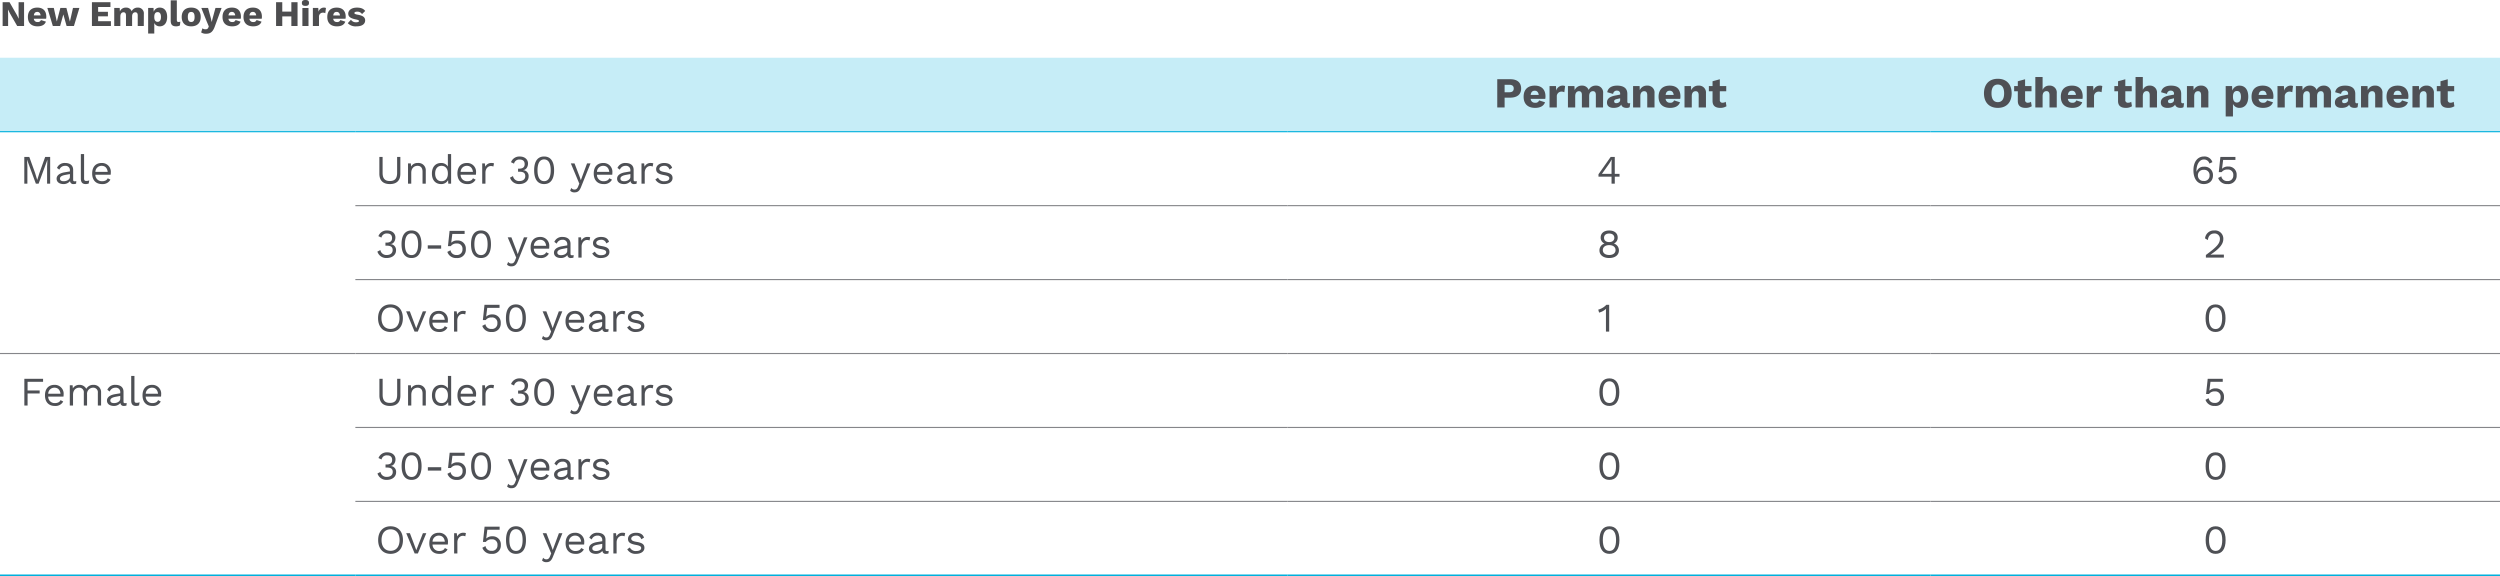 <svg xmlns="http://www.w3.org/2000/svg" width="1110" height="255.828" viewBox="0 0 1110 255.828">
  <g id="Group_11027" data-name="Group 11027" transform="translate(-2610 -17855.465)">
    <path id="Path_11570" data-name="Path 11570" d="M10.688-10.56H8.256v5.328L8.32-3.248H8.3l-.8-1.6L4.224-10.56H1.168V0H3.6V-5.328L3.536-7.312h.016l.8,1.6L7.632,0h3.056ZM20.56-4.112c0-2.528-1.392-4.048-4-4.048-2.672,0-4.176,1.52-4.176,4.16S13.9.16,16.7.16c1.856,0,3.216-.7,3.68-2.1l-2.208-.7a1.363,1.363,0,0,1-1.472.88,1.535,1.535,0,0,1-1.68-1.456H20.48A5.04,5.04,0,0,0,20.56-4.112ZM16.544-6.256c.848,0,1.344.544,1.488,1.568H15.024C15.168-5.776,15.68-6.256,16.544-6.256ZM32.4-8,31.04-1.952,29.488-8H26.8L25.232-1.984,23.888-8H21.024l2.432,8H26.7l1.424-5.136L29.568,0h3.264l2.416-8ZM43.568-2.128v-2.16H47.92v-2H43.568V-8.432H49.04V-10.56H40.816V0h8.432V-2.128ZM61.136-8.16a2.848,2.848,0,0,0-2.672,1.616A2.532,2.532,0,0,0,55.92-8.16a2.793,2.793,0,0,0-2.688,1.7L53.152-8H50.72V0h2.72V-4.224c0-1.312.656-1.856,1.408-1.856.64,0,1.088.368,1.088,1.376V0h2.72V-4.272c0-1.2.592-1.808,1.408-1.808.656,0,1.088.368,1.088,1.376V0H63.84l.032-5.328A2.573,2.573,0,0,0,61.136-8.16Zm9.776,0A2.768,2.768,0,0,0,68.24-6.3L68.16-8H65.776V3.36H68.5V-1.328A2.581,2.581,0,0,0,70.912.16c2.048,0,3.3-1.536,3.3-4.192C74.208-6.64,72.992-8.16,70.912-8.16Zm-.944,6.32c-.944,0-1.472-.752-1.472-2.08v-.16c0-1.376.56-2.08,1.472-2.08.928,0,1.5.656,1.5,2.16S70.9-1.84,69.968-1.84Zm8.544-9.552h-2.72v9.024c0,1.776.72,2.528,2.432,2.528a3.5,3.5,0,0,0,1.664-.4l.176-1.68a2.3,2.3,0,0,1-.816.144c-.56,0-.736-.288-.736-.992ZM84.9-8.16c-2.672,0-4.224,1.536-4.224,4.16S82.224.16,84.9.16,89.12-1.376,89.12-4,87.568-8.16,84.9-8.16Zm0,1.936c1.008,0,1.5.656,1.5,2.224s-.5,2.224-1.5,2.224-1.5-.656-1.5-2.224S83.888-6.224,84.9-6.224ZM98.384-8h-2.72L94.432-3.5,94-1.744l-.384-1.7L92.384-8H89.392l2.384,6L92.7.176l-.192.5a1.12,1.12,0,0,1-1.248.768,1.826,1.826,0,0,1-1.376-.416l-.576,1.824a3.623,3.623,0,0,0,2.176.592c2.032,0,3.088-.9,3.968-3.44Zm8.592,3.888c0-2.528-1.392-4.048-4-4.048C100.3-8.16,98.8-6.64,98.8-4S100.32.16,103.12.16c1.856,0,3.216-.7,3.68-2.1l-2.208-.7a1.363,1.363,0,0,1-1.472.88,1.535,1.535,0,0,1-1.68-1.456H106.9A5.04,5.04,0,0,0,106.976-4.112ZM102.96-6.256c.848,0,1.344.544,1.488,1.568H101.44C101.584-5.776,102.1-6.256,102.96-6.256Zm13.328,2.144c0-2.528-1.392-4.048-4-4.048-2.672,0-4.176,1.52-4.176,4.16s1.52,4.16,4.32,4.16c1.856,0,3.216-.7,3.68-2.1l-2.208-.7a1.363,1.363,0,0,1-1.472.88,1.535,1.535,0,0,1-1.68-1.456h5.456A5.04,5.04,0,0,0,116.288-4.112Zm-4.016-2.144c.848,0,1.344.544,1.488,1.568h-3.008C110.9-5.776,111.408-6.256,112.272-6.256Zm17.088-4.3v4.176h-4.032V-10.56h-2.752V0h2.752V-4.256h4.032V0h2.752V-10.56Zm6.256,1.632c1.1,0,1.584-.4,1.584-1.3,0-.912-.48-1.312-1.584-1.312s-1.584.4-1.584,1.312C134.032-9.328,134.512-8.928,135.616-8.928Zm1.36.928h-2.72V0h2.72Zm6.88-.16a2.43,2.43,0,0,0-2.432,1.872L141.312-8h-2.4V0h2.72V-4.032a1.73,1.73,0,0,1,1.792-1.888,2.073,2.073,0,0,1,1.008.24l.288-2.3A1.841,1.841,0,0,0,143.856-8.16Zm9.632,4.048c0-2.528-1.392-4.048-4-4.048-2.672,0-4.176,1.52-4.176,4.16s1.52,4.16,4.32,4.16c1.856,0,3.216-.7,3.68-2.1l-2.208-.7a1.363,1.363,0,0,1-1.472.88,1.535,1.535,0,0,1-1.68-1.456h5.456A5.04,5.04,0,0,0,153.488-4.112Zm-4.016-2.144c.848,0,1.344.544,1.488,1.568h-3.008C148.1-5.776,148.608-6.256,149.472-6.256ZM158.32.16c2.576,0,3.808-1.152,3.808-2.624,0-1.376-.944-2.128-3.312-2.544-1.12-.208-1.472-.416-1.472-.736s.416-.608,1.216-.608a2.411,2.411,0,0,1,2.176,1.072l1.408-1.376c-.688-.944-1.744-1.5-3.664-1.5-2.608,0-3.856,1.344-3.856,2.656s.88,2.1,3.312,2.576c1.072.224,1.456.416,1.456.72,0,.336-.448.56-1.2.56a2.579,2.579,0,0,1-2.368-1.136l-1.408,1.536A4.774,4.774,0,0,0,158.32.16Z" transform="translate(2610 17867)" fill="#4d4d4f"/>
    <path id="Path_11473" data-name="Path 11473" d="M9-316.9H166.781v32.83H9Zm157.781,0H580.726v32.83H166.781Zm413.945,0H866.1v32.83H580.726Zm285.37,0H1119v32.83H866.1Z" transform="translate(2601 18198.004)" fill="#c6edf7"/>
    <g id="Group_10851" data-name="Group 10851" transform="translate(2767.781 18110.918)">
      <path id="Path_10275" data-name="Path 10275" d="M0,0H413.945" fill="none" stroke="#00b0dc" stroke-width="0.75"/>
    </g>
    <g id="Group_10852" data-name="Group 10852" transform="translate(3181.725 18110.918)">
      <path id="Path_10276" data-name="Path 10276" d="M0,0H285.37" fill="none" stroke="#00b0dc" stroke-width="0.75"/>
    </g>
    <g id="Group_10853" data-name="Group 10853" transform="translate(3467.096 18110.918)">
      <path id="Path_10277" data-name="Path 10277" d="M0,0H252.9" fill="none" stroke="#00b0dc" stroke-width="0.75"/>
    </g>
    <g id="Group_10828" data-name="Group 10828" transform="translate(2767.781 17946.768)">
      <path id="Path_10278" data-name="Path 10278" d="M0,0H413.945" fill="none" stroke="#85868a" stroke-width="0.5"/>
    </g>
    <g id="Group_10829" data-name="Group 10829" transform="translate(3181.725 17946.768)">
      <path id="Path_10279" data-name="Path 10279" d="M0,0H285.37" fill="none" stroke="#85868a" stroke-width="0.5"/>
    </g>
    <g id="Group_10854" data-name="Group 10854" transform="translate(3467.096 17946.768)">
      <path id="Path_10280" data-name="Path 10280" d="M0,0H252.9" fill="none" stroke="#85868a" stroke-width="0.5"/>
    </g>
    <g id="Group_10830" data-name="Group 10830" transform="translate(2767.781 17979.598)">
      <path id="Path_10281" data-name="Path 10281" d="M0,0H413.945" fill="none" stroke="#85868a" stroke-width="0.5"/>
    </g>
    <g id="Group_10831" data-name="Group 10831" transform="translate(3181.725 17979.598)">
      <path id="Path_10282" data-name="Path 10282" d="M0,0H285.37" fill="none" stroke="#85868a" stroke-width="0.5"/>
    </g>
    <g id="Group_10855" data-name="Group 10855" transform="translate(3467.096 17979.598)">
      <path id="Path_10283" data-name="Path 10283" d="M0,0H252.9" fill="none" stroke="#85868a" stroke-width="0.5"/>
    </g>
    <g id="Group_10856" data-name="Group 10856" transform="translate(2610 18012.428)">
      <path id="Path_10284" data-name="Path 10284" d="M0,0H157.781" fill="none" stroke="#85868a" stroke-width="0.5"/>
    </g>
    <g id="Group_10857" data-name="Group 10857" transform="translate(2767.781 18012.428)">
      <path id="Path_10285" data-name="Path 10285" d="M0,0H413.945" fill="none" stroke="#85868a" stroke-width="0.5"/>
    </g>
    <g id="Group_10858" data-name="Group 10858" transform="translate(3181.725 18012.428)">
      <path id="Path_10286" data-name="Path 10286" d="M0,0H285.37" fill="none" stroke="#85868a" stroke-width="0.5"/>
    </g>
    <g id="Group_10859" data-name="Group 10859" transform="translate(3467.096 18012.428)">
      <path id="Path_10287" data-name="Path 10287" d="M0,0H252.9" fill="none" stroke="#85868a" stroke-width="0.5"/>
    </g>
    <g id="Group_10832" data-name="Group 10832" transform="translate(2610 17913.938)">
      <path id="Path_10288" data-name="Path 10288" d="M0,0H157.781" fill="none" stroke="#00b0dc" stroke-width="0.5"/>
    </g>
    <g id="Group_10833" data-name="Group 10833" transform="translate(2767.781 17913.938)">
      <path id="Path_10289" data-name="Path 10289" d="M0,0H413.945" fill="none" stroke="#00b0dc" stroke-width="0.5"/>
    </g>
    <g id="Group_10834" data-name="Group 10834" transform="translate(3181.725 17913.938)">
      <path id="Path_10290" data-name="Path 10290" d="M0,0H285.37" fill="none" stroke="#00b0dc" stroke-width="0.5"/>
    </g>
    <g id="Group_10860" data-name="Group 10860" transform="translate(3467.096 17913.938)">
      <path id="Path_10291" data-name="Path 10291" d="M0,0H252.9" fill="none" stroke="#00b0dc" stroke-width="0.5"/>
    </g>
    <g id="Group_10861" data-name="Group 10861" transform="translate(2767.781 18045.258)">
      <path id="Path_10292" data-name="Path 10292" d="M0,0H413.945" fill="none" stroke="#85868a" stroke-width="0.5"/>
    </g>
    <g id="Group_10862" data-name="Group 10862" transform="translate(3181.725 18045.258)">
      <path id="Path_10293" data-name="Path 10293" d="M0,0H285.37" fill="none" stroke="#85868a" stroke-width="0.5"/>
    </g>
    <g id="Group_10863" data-name="Group 10863" transform="translate(3467.096 18045.258)">
      <path id="Path_10294" data-name="Path 10294" d="M0,0H252.9" fill="none" stroke="#85868a" stroke-width="0.5"/>
    </g>
    <g id="Group_10864" data-name="Group 10864" transform="translate(2767.781 18078.088)">
      <path id="Path_10295" data-name="Path 10295" d="M0,0H413.945" fill="none" stroke="#85868a" stroke-width="0.5"/>
    </g>
    <g id="Group_10865" data-name="Group 10865" transform="translate(3181.725 18078.088)">
      <path id="Path_10296" data-name="Path 10296" d="M0,0H285.37" fill="none" stroke="#85868a" stroke-width="0.5"/>
    </g>
    <g id="Group_10866" data-name="Group 10866" transform="translate(3467.096 18078.088)">
      <path id="Path_10297" data-name="Path 10297" d="M0,0H252.9" fill="none" stroke="#85868a" stroke-width="0.5"/>
    </g>
    <g id="Group_10867" data-name="Group 10867" transform="translate(2610 18110.918)">
      <path id="Path_10298" data-name="Path 10298" d="M0,0H157.781" fill="none" stroke="#00b0dc" stroke-width="0.75"/>
    </g>
    <path id="Path_11571" data-name="Path 11571" d="M7.144-12.54H1.387V0H4.655V-4.351H7.144c3.116,0,4.845-1.463,4.845-4.028C11.989-11.077,10.26-12.54,7.144-12.54Zm-.513,5.8H4.655V-10.07H6.631c1.444,0,2.071.551,2.071,1.653C8.7-7.3,8.075-6.745,6.631-6.745ZM22.8-4.883c0-3-1.653-4.807-4.75-4.807-3.173,0-4.959,1.805-4.959,4.94S14.9.19,18.221.19c2.2,0,3.819-.836,4.37-2.489l-2.622-.836A1.619,1.619,0,0,1,18.221-2.09a1.823,1.823,0,0,1-2-1.729H22.7A5.984,5.984,0,0,0,22.8-4.883ZM18.031-7.429c1.007,0,1.6.646,1.767,1.862H16.226C16.4-6.859,17-7.429,18.031-7.429ZM30.476-9.69a2.885,2.885,0,0,0-2.888,2.223L27.455-9.5H24.6V0h3.23V-4.788A2.055,2.055,0,0,1,29.963-7.03a2.462,2.462,0,0,1,1.2.285L31.5-9.481A2.186,2.186,0,0,0,30.476-9.69Zm14.668,0a3.382,3.382,0,0,0-3.173,1.919A3.007,3.007,0,0,0,38.95-9.69a3.317,3.317,0,0,0-3.192,2.014l-.1-1.824H32.775V0H36V-5.016c0-1.558.779-2.2,1.672-2.2.76,0,1.292.437,1.292,1.634V0H42.2V-5.073c0-1.425.7-2.147,1.672-2.147.779,0,1.292.437,1.292,1.634V0h3.192l.038-6.327A3.055,3.055,0,0,0,45.144-9.69ZM59.831-1.843q-.684,0-.684-.741V-6.042c0-2.451-1.615-3.648-4.541-3.648-2.584,0-4.066,1.121-4.389,2.926L52.839-6a1.583,1.583,0,0,1,1.767-1.463,1.273,1.273,0,0,1,1.349,1.406v.342L53.808-5.3c-2.7.532-3.7,1.539-3.7,3.116C50.1-.646,51.167.19,53.048.19,54.8.19,55.9-.361,56.43-1.273,56.715-.247,57.608.19,58.881.19a2.648,2.648,0,0,0,1.292-.3l.247-1.805A1.847,1.847,0,0,1,59.831-1.843ZM54.226-1.9c-.589,0-.931-.285-.931-.817s.323-.8,1.121-.988l1.539-.361v.817C55.955-2.375,55.024-1.9,54.226-1.9Zm13.7-7.79a3.314,3.314,0,0,0-3.249,2.033l-.1-1.843H61.693V0h3.23V-5.016c0-1.577.779-2.2,1.71-2.2.8,0,1.349.437,1.349,1.786V0h3.23V-6.327A3.057,3.057,0,0,0,67.925-9.69Zm14.8,4.807c0-3-1.653-4.807-4.75-4.807-3.173,0-4.959,1.805-4.959,4.94S74.822.19,78.147.19c2.2,0,3.819-.836,4.37-2.489l-2.622-.836A1.619,1.619,0,0,1,78.147-2.09a1.823,1.823,0,0,1-2-1.729h6.479A5.984,5.984,0,0,0,82.726-4.883ZM77.957-7.429c1.007,0,1.6.646,1.767,1.862H76.152C76.323-6.859,76.931-7.429,77.957-7.429ZM90.763-9.69a3.314,3.314,0,0,0-3.249,2.033l-.1-1.843H84.531V0h3.23V-5.016c0-1.577.779-2.2,1.71-2.2.8,0,1.349.437,1.349,1.786V0h3.23V-6.327A3.057,3.057,0,0,0,90.763-9.69Zm12.065,7.163a2.213,2.213,0,0,1-1.368.418,1.107,1.107,0,0,1-1.254-1.273V-7.2h2.85V-9.5h-2.85v-3.021l-3.23.893V-9.5H95.342v2.3h1.634V-2.85c.019,2.2,1.349,3.04,3.5,3.04a5.052,5.052,0,0,0,2.679-.722Z" transform="translate(3273.393 17903.174)" fill="#4e5055"/>
    <path id="Path_11572" data-name="Path 11572" d="M7.011-12.73C3.192-12.73.855-10.317.855-6.27S3.192.19,7.011.19s6.137-2.413,6.137-6.46S10.83-12.73,7.011-12.73Zm0,2.565c1.8,0,2.793,1.33,2.793,3.9s-.988,3.9-2.793,3.9c-1.824,0-2.812-1.33-2.812-3.9S5.187-10.165,7.011-10.165ZM21.736-2.527a2.213,2.213,0,0,1-1.368.418,1.107,1.107,0,0,1-1.254-1.273V-7.2h2.85V-9.5h-2.85v-3.021l-3.23.893V-9.5H14.25v2.3h1.634V-2.85C15.9-.646,17.233.19,19.38.19a5.052,5.052,0,0,0,2.679-.722ZM29.887-9.69a3.092,3.092,0,0,0-3,1.9v-5.738h-3.23V0h3.23V-5c0-1.6.779-2.242,1.71-2.242.8,0,1.349.456,1.349,1.805V0h3.23V-6.327A3.057,3.057,0,0,0,29.887-9.69Zm14.8,4.807c0-3-1.653-4.807-4.75-4.807-3.173,0-4.959,1.805-4.959,4.94S36.784.19,40.109.19c2.2,0,3.819-.836,4.37-2.489l-2.622-.836A1.619,1.619,0,0,1,40.109-2.09a1.823,1.823,0,0,1-1.995-1.729h6.479A5.984,5.984,0,0,0,44.688-4.883ZM39.919-7.429c1.007,0,1.6.646,1.767,1.862H38.114C38.285-6.859,38.893-7.429,39.919-7.429ZM52.364-9.69a2.885,2.885,0,0,0-2.888,2.223L49.343-9.5h-2.85V0h3.23V-4.788A2.055,2.055,0,0,1,51.851-7.03a2.462,2.462,0,0,1,1.2.285l.342-2.736A2.186,2.186,0,0,0,52.364-9.69Zm13.87,7.163a2.213,2.213,0,0,1-1.368.418,1.107,1.107,0,0,1-1.254-1.273V-7.2h2.85V-9.5h-2.85v-3.021l-3.23.893V-9.5H58.748v2.3h1.634V-2.85c.019,2.2,1.349,3.04,3.5,3.04a5.052,5.052,0,0,0,2.679-.722ZM74.385-9.69a3.092,3.092,0,0,0-3,1.9v-5.738h-3.23V0h3.23V-5c0-1.6.779-2.242,1.71-2.242.8,0,1.349.456,1.349,1.805V0h3.23V-6.327A3.057,3.057,0,0,0,74.385-9.69ZM89.11-1.843q-.684,0-.684-.741V-6.042c0-2.451-1.615-3.648-4.541-3.648-2.584,0-4.066,1.121-4.389,2.926L82.118-6a1.583,1.583,0,0,1,1.767-1.463,1.273,1.273,0,0,1,1.349,1.406v.342L83.087-5.3c-2.7.532-3.705,1.539-3.705,3.116C79.382-.646,80.446.19,82.327.19c1.748,0,2.85-.551,3.382-1.463C85.994-.247,86.887.19,88.16.19a2.648,2.648,0,0,0,1.292-.3L89.7-1.919A1.847,1.847,0,0,1,89.11-1.843ZM83.5-1.9c-.589,0-.931-.285-.931-.817s.323-.8,1.121-.988l1.539-.361v.817C85.234-2.375,84.3-1.9,83.5-1.9ZM97.2-9.69a3.314,3.314,0,0,0-3.249,2.033L93.86-9.5H90.972V0H94.2V-5.016c0-1.577.779-2.2,1.71-2.2.8,0,1.349.437,1.349,1.786V0h3.23V-6.327A3.057,3.057,0,0,0,97.2-9.69Zm17.081,0a3.287,3.287,0,0,0-3.173,2.2l-.1-2.014h-2.831V3.99h3.23V-1.577A3.064,3.064,0,0,0,114.285.19c2.432,0,3.914-1.824,3.914-4.978C118.2-7.885,116.755-9.69,114.285-9.69Zm-1.121,7.505c-1.121,0-1.748-.893-1.748-2.47v-.19c0-1.634.665-2.47,1.748-2.47,1.1,0,1.786.779,1.786,2.565S114.266-2.185,113.164-2.185Zm16.207-2.7c0-3-1.653-4.807-4.75-4.807-3.173,0-4.959,1.805-4.959,4.94s1.805,4.94,5.13,4.94c2.2,0,3.819-.836,4.37-2.489l-2.622-.836a1.619,1.619,0,0,1-1.748,1.045,1.823,1.823,0,0,1-2-1.729h6.479A5.984,5.984,0,0,0,129.371-4.883ZM124.6-7.429c1.007,0,1.6.646,1.767,1.862H122.8C122.968-6.859,123.576-7.429,124.6-7.429ZM137.047-9.69a2.885,2.885,0,0,0-2.888,2.223L134.026-9.5h-2.85V0h3.23V-4.788a2.055,2.055,0,0,1,2.128-2.242,2.462,2.462,0,0,1,1.2.285l.342-2.736A2.186,2.186,0,0,0,137.047-9.69Zm14.668,0a3.382,3.382,0,0,0-3.173,1.919,3.007,3.007,0,0,0-3.021-1.919,3.317,3.317,0,0,0-3.192,2.014l-.1-1.824h-2.888V0h3.23V-5.016c0-1.558.779-2.2,1.672-2.2.76,0,1.292.437,1.292,1.634V0h3.23V-5.073c0-1.425.7-2.147,1.672-2.147.779,0,1.292.437,1.292,1.634V0h3.192l.038-6.327A3.055,3.055,0,0,0,151.715-9.69ZM166.4-1.843q-.684,0-.684-.741V-6.042c0-2.451-1.615-3.648-4.541-3.648-2.584,0-4.066,1.121-4.389,2.926L159.41-6a1.583,1.583,0,0,1,1.767-1.463,1.273,1.273,0,0,1,1.349,1.406v.342l-2.147.418c-2.7.532-3.705,1.539-3.705,3.116,0,1.539,1.064,2.375,2.945,2.375,1.748,0,2.85-.551,3.382-1.463C163.286-.247,164.179.19,165.452.19a2.648,2.648,0,0,0,1.292-.3l.247-1.805A1.847,1.847,0,0,1,166.4-1.843ZM160.8-1.9c-.589,0-.931-.285-.931-.817s.323-.8,1.121-.988l1.539-.361v.817C162.526-2.375,161.6-1.9,160.8-1.9Zm13.7-7.79a3.314,3.314,0,0,0-3.249,2.033l-.1-1.843h-2.888V0h3.23V-5.016c0-1.577.779-2.2,1.71-2.2.8,0,1.349.437,1.349,1.786V0h3.23V-6.327A3.057,3.057,0,0,0,174.5-9.69Zm14.8,4.807c0-3-1.653-4.807-4.75-4.807-3.173,0-4.959,1.805-4.959,4.94s1.8,4.94,5.13,4.94c2.2,0,3.819-.836,4.37-2.489l-2.622-.836a1.619,1.619,0,0,1-1.748,1.045,1.823,1.823,0,0,1-1.995-1.729H189.2A5.984,5.984,0,0,0,189.3-4.883Zm-4.769-2.546c1.007,0,1.6.646,1.767,1.862h-3.572C182.894-6.859,183.5-7.429,184.528-7.429ZM197.334-9.69a3.314,3.314,0,0,0-3.249,2.033l-.1-1.843H191.1V0h3.23V-5.016c0-1.577.779-2.2,1.71-2.2.8,0,1.349.437,1.349,1.786V0h3.23V-6.327A3.057,3.057,0,0,0,197.334-9.69ZM209.4-2.527a2.213,2.213,0,0,1-1.368.418,1.107,1.107,0,0,1-1.254-1.273V-7.2h2.85V-9.5h-2.85v-3.021l-3.23.893V-9.5h-1.634v2.3h1.634V-2.85c.019,2.2,1.349,3.04,3.5,3.04a5.052,5.052,0,0,0,2.679-.722Z" transform="translate(3490.028 17903.174)" fill="#4e5055"/>
    <path id="Path_11573" data-name="Path 11573" d="M13.428-11.88H11.214L8.622-4.644,7.7-1.692H7.668l-.9-2.97L4.158-11.88H1.944V0H3.312V-7.47L3.15-10.6h.018L7.074,0H8.3L12.2-10.6h.018L12.06-7.47V0h1.368ZM24.318-1.044c-.5,0-.684-.216-.684-.648V-6.12c0-2.088-1.494-3.06-3.546-3.06a3.663,3.663,0,0,0-3.636,2.2l1.062.774a2.638,2.638,0,0,1,2.574-1.71,1.889,1.889,0,0,1,2.106,1.98v.5l-2.394.4c-2.322.4-3.51,1.458-3.51,2.808C16.29-.612,17.658.18,19.35.18a3.544,3.544,0,0,0,2.9-1.332A1.417,1.417,0,0,0,23.868.18,3.267,3.267,0,0,0,24.948,0l.09-1.134A3.154,3.154,0,0,1,24.318-1.044Zm-4.9-.036c-1.026,0-1.638-.4-1.638-1.152,0-.846.81-1.368,2.394-1.656l2.016-.378v1.242C22.194-1.836,20.862-1.08,19.422-1.08Zm9.072-12.06h-1.44V-2.232c0,1.638.7,2.412,2.16,2.412a3.512,3.512,0,0,0,1.332-.252l.234-1.386a3.209,3.209,0,0,1-1.314.252c-.738,0-.972-.288-.972-1.206ZM40.356-4.968A3.9,3.9,0,0,0,36.324-9.18c-2.718,0-4.248,1.764-4.248,4.68S33.714.18,36.432.18a3.853,3.853,0,0,0,3.744-1.962l-1.206-.63c-.324.864-1.224,1.332-2.538,1.332A2.851,2.851,0,0,1,33.5-3.96h6.786A7.083,7.083,0,0,0,40.356-4.968ZM36.324-7.92c1.53,0,2.448,1.026,2.646,2.682H33.516A2.712,2.712,0,0,1,36.324-7.92Z" transform="translate(2618.845 17937.012)" fill="#4e5055"/>
    <path id="Path_11575" data-name="Path 11575" d="M11.142-11.88H9.7v7.092C9.7-2.3,8.694-1.17,6.48-1.17S3.258-2.3,3.258-4.788V-11.88H1.818v7.452C1.818-1.368,3.492.18,6.48.18c3.006,0,4.662-1.548,4.662-4.608Zm7.776,2.7A3.256,3.256,0,0,0,15.894-7.6L15.8-9h-1.26V0h1.44V-4.788c0-2.3,1.476-3.132,2.79-3.132,1.242,0,2.214.666,2.214,2.664V0h1.44V-5.76A3.224,3.224,0,0,0,18.918-9.18Zm13.32-3.96V-7.6A3.4,3.4,0,0,0,29.25-9.18c-2.5,0-4.1,1.746-4.1,4.68s1.6,4.68,4.1,4.68a3.365,3.365,0,0,0,3.078-1.746L32.418,0h1.26V-13.14ZM29.412-1.08c-1.764,0-2.826-1.332-2.826-3.42s1.062-3.42,2.826-3.42c1.71,0,2.826,1.278,2.826,3.312v.216C32.238-2.358,31.122-1.08,29.412-1.08ZM44.748-4.968A3.9,3.9,0,0,0,40.716-9.18C38-9.18,36.468-7.416,36.468-4.5S38.106.18,40.824.18a3.853,3.853,0,0,0,3.744-1.962l-1.206-.63c-.324.864-1.224,1.332-2.538,1.332A2.851,2.851,0,0,1,37.89-3.96h6.786A7.083,7.083,0,0,0,44.748-4.968ZM40.716-7.92c1.53,0,2.448,1.026,2.646,2.682H37.908A2.712,2.712,0,0,1,40.716-7.92ZM51.732-9.18a2.884,2.884,0,0,0-2.88,1.656L48.654-9h-1.17V0h1.44V-4.86c0-2.016,1.3-2.97,2.376-2.97a2.475,2.475,0,0,1,1.134.234L52.722-9A2.306,2.306,0,0,0,51.732-9.18Zm12.384-2.88a3.958,3.958,0,0,0-3.852,2.538l1.35.63a2.343,2.343,0,0,1,2.52-1.818c1.422,0,2.214.7,2.2,2.088-.018,1.332-.864,1.962-2.466,1.962H63.4v1.35h.468c1.818,0,2.718.486,2.736,1.944.018,1.26-.9,2.2-2.574,2.2a2.687,2.687,0,0,1-2.88-2.2l-1.332.7A4.113,4.113,0,0,0,63.918.18c2.538,0,4.176-1.44,4.176-3.366a2.575,2.575,0,0,0-2.5-2.808V-6.03c1.188,0,2.232-1.242,2.232-2.934C67.824-10.6,66.546-12.06,64.116-12.06ZM74.97.18C77.85.18,79.4-1.962,79.4-5.94s-1.548-6.12-4.428-6.12-4.428,2.142-4.428,6.12S72.09.18,74.97.18Zm0-1.3c-1.908,0-2.934-1.692-2.934-4.824s1.026-4.824,2.934-4.824S77.9-9.072,77.9-5.94,76.878-1.116,74.97-1.116ZM95.58-9H94.032L91.926-3.312,91.278-1.53l-.558-1.6L88.47-9H86.832L90.594-.018l-.468,1.17c-.45,1.188-1.008,1.458-1.638,1.458a1.68,1.68,0,0,1-1.458-.72l-.5,1.224a2.432,2.432,0,0,0,1.98.756c1.332,0,2.142-.594,2.844-2.358Zm9.7,4.032A3.9,3.9,0,0,0,101.25-9.18C98.532-9.18,97-7.416,97-4.5S98.64.18,101.358.18A3.853,3.853,0,0,0,105.1-1.782l-1.206-.63c-.324.864-1.224,1.332-2.538,1.332a2.851,2.851,0,0,1-2.934-2.88h6.786A7.083,7.083,0,0,0,105.282-4.968ZM101.25-7.92c1.53,0,2.448,1.026,2.646,2.682H98.442A2.712,2.712,0,0,1,101.25-7.92ZM115.4-1.044c-.5,0-.684-.216-.684-.648V-6.12c0-2.088-1.494-3.06-3.546-3.06a3.663,3.663,0,0,0-3.636,2.2l1.062.774a2.638,2.638,0,0,1,2.574-1.71,1.889,1.889,0,0,1,2.106,1.98v.5l-2.394.4c-2.322.4-3.51,1.458-3.51,2.808,0,1.62,1.368,2.412,3.06,2.412a3.544,3.544,0,0,0,2.9-1.332A1.417,1.417,0,0,0,114.948.18a3.267,3.267,0,0,0,1.08-.18l.09-1.134A3.154,3.154,0,0,1,115.4-1.044Zm-4.9-.036c-1.026,0-1.638-.4-1.638-1.152,0-.846.81-1.368,2.394-1.656l2.016-.378v1.242C113.274-1.836,111.942-1.08,110.5-1.08Zm11.952-8.1a2.884,2.884,0,0,0-2.88,1.656L119.376-9h-1.17V0h1.44V-4.86c0-2.016,1.3-2.97,2.376-2.97a2.475,2.475,0,0,1,1.134.234l.288-1.4A2.306,2.306,0,0,0,122.454-9.18ZM128.232.18c2.3,0,3.762-1.1,3.762-2.664,0-1.476-.9-2.232-3.42-2.646-1.836-.306-2.43-.7-2.43-1.476,0-.666.9-1.314,2.106-1.314a2.194,2.194,0,0,1,2.34,1.62l1.224-.72c-.5-1.476-1.638-2.16-3.564-2.16-2.2,0-3.546,1.242-3.546,2.7,0,1.512.936,2.214,3.492,2.682,1.8.324,2.358.72,2.358,1.386,0,.738-.7,1.332-2.178,1.332a2.814,2.814,0,0,1-2.844-1.584l-1.17.81A4.1,4.1,0,0,0,128.232.18Z" transform="translate(2776.618 17937.012)" fill="#4e5055"/>
    <path id="Path_11581" data-name="Path 11581" d="M10.134-4.356H8.028V-11.88H6.21L.792-4.176v1.062h5.8V0h1.44V-3.114h2.106ZM5.436-8.73a16.953,16.953,0,0,0,1.188-1.98H6.66L6.588-8.8v4.446H2.322Z" transform="translate(3318.934 17937.012)" fill="#4e5055"/>
    <path id="Path_11587" data-name="Path 11587" d="M5.922-12.06c-2.628,0-4.644,2.142-4.644,6.12,0,3.546,1.6,6.12,4.59,6.12,2.5,0,4.086-1.494,4.086-3.852a3.677,3.677,0,0,0-4-3.852A3.22,3.22,0,0,0,2.7-5.346H2.628V-5.67c0-2.826,1.3-5.04,3.2-5.04A2.4,2.4,0,0,1,8.37-8.928L9.7-9.558A3.646,3.646,0,0,0,5.922-12.06ZM5.85-6.138A2.321,2.321,0,0,1,8.442-3.69,2.322,2.322,0,0,1,5.85-1.206,2.4,2.4,0,0,1,3.258-3.69,2.4,2.4,0,0,1,5.85-6.138ZM16.722-7.614A3.627,3.627,0,0,0,14-6.624h-.018L14-6.786l.468-3.744h5.454v-1.35H13.248l-.72,6.768h1.278a3.009,3.009,0,0,1,2.646-1.152,2.3,2.3,0,0,1,2.52,2.556A2.372,2.372,0,0,1,16.344-1.17a2.507,2.507,0,0,1-2.682-2.106l-1.4.738A4.021,4.021,0,0,0,16.4.18a3.7,3.7,0,0,0,4.068-3.96A3.567,3.567,0,0,0,16.722-7.614Z" transform="translate(3582.605 17937.012)" fill="#4e5055"/>
    <path id="Path_11576" data-name="Path 11576" d="M5.238-12.06A3.958,3.958,0,0,0,1.386-9.522l1.35.63a2.343,2.343,0,0,1,2.52-1.818c1.422,0,2.214.7,2.2,2.088C7.434-7.29,6.588-6.66,4.986-6.66H4.518v1.35h.468c1.818,0,2.718.486,2.736,1.944.018,1.26-.9,2.2-2.574,2.2a2.687,2.687,0,0,1-2.88-2.2l-1.332.7A4.113,4.113,0,0,0,5.04.18c2.538,0,4.176-1.44,4.176-3.366a2.575,2.575,0,0,0-2.5-2.808V-6.03c1.188,0,2.232-1.242,2.232-2.934C8.946-10.6,7.668-12.06,5.238-12.06ZM16.092.18c2.88,0,4.428-2.142,4.428-6.12s-1.548-6.12-4.428-6.12-4.428,2.142-4.428,6.12S13.212.18,16.092.18Zm0-1.3c-1.908,0-2.934-1.692-2.934-4.824s1.026-4.824,2.934-4.824,2.934,1.692,2.934,4.824S18-1.116,16.092-1.116ZM29.25-5.454H23.31V-3.96h5.94Zm7.218-2.16a3.627,3.627,0,0,0-2.718.99h-.018l.018-.162.468-3.744h5.454v-1.35H32.994l-.72,6.768h1.278A3.009,3.009,0,0,1,36.2-6.264a2.3,2.3,0,0,1,2.52,2.556A2.372,2.372,0,0,1,36.09-1.17a2.507,2.507,0,0,1-2.682-2.106L32-2.538A4.021,4.021,0,0,0,36.144.18a3.7,3.7,0,0,0,4.068-3.96A3.567,3.567,0,0,0,36.468-7.614ZM46.944.18c2.88,0,4.428-2.142,4.428-6.12s-1.548-6.12-4.428-6.12-4.428,2.142-4.428,6.12S44.064.18,46.944.18Zm0-1.3c-1.908,0-2.934-1.692-2.934-4.824s1.026-4.824,2.934-4.824,2.934,1.692,2.934,4.824S48.852-1.116,46.944-1.116ZM67.554-9H66.006L63.9-3.312,63.252-1.53l-.558-1.6L60.444-9H58.806L62.568-.018,62.1,1.152C61.65,2.34,61.092,2.61,60.462,2.61A1.68,1.68,0,0,1,59,1.89l-.5,1.224a2.432,2.432,0,0,0,1.98.756c1.332,0,2.142-.594,2.844-2.358Zm9.7,4.032A3.9,3.9,0,0,0,73.224-9.18c-2.718,0-4.248,1.764-4.248,4.68S70.614.18,73.332.18a3.853,3.853,0,0,0,3.744-1.962l-1.206-.63c-.324.864-1.224,1.332-2.538,1.332A2.851,2.851,0,0,1,70.4-3.96h6.786A7.083,7.083,0,0,0,77.256-4.968ZM73.224-7.92c1.53,0,2.448,1.026,2.646,2.682H70.416A2.712,2.712,0,0,1,73.224-7.92ZM87.372-1.044c-.5,0-.684-.216-.684-.648V-6.12c0-2.088-1.494-3.06-3.546-3.06a3.663,3.663,0,0,0-3.636,2.2l1.062.774a2.638,2.638,0,0,1,2.574-1.71,1.889,1.889,0,0,1,2.106,1.98v.5l-2.394.4c-2.322.4-3.51,1.458-3.51,2.808C79.344-.612,80.712.18,82.4.18a3.544,3.544,0,0,0,2.9-1.332A1.417,1.417,0,0,0,86.922.18,3.267,3.267,0,0,0,88,0l.09-1.134A3.154,3.154,0,0,1,87.372-1.044Zm-4.9-.036c-1.026,0-1.638-.4-1.638-1.152,0-.846.81-1.368,2.394-1.656l2.016-.378v1.242C85.248-1.836,83.916-1.08,82.476-1.08Zm11.952-8.1a2.884,2.884,0,0,0-2.88,1.656L91.35-9H90.18V0h1.44V-4.86c0-2.016,1.3-2.97,2.376-2.97A2.475,2.475,0,0,1,95.13-7.6L95.418-9A2.306,2.306,0,0,0,94.428-9.18ZM100.206.18c2.3,0,3.762-1.1,3.762-2.664,0-1.476-.9-2.232-3.42-2.646-1.836-.306-2.43-.7-2.43-1.476,0-.666.9-1.314,2.106-1.314a2.194,2.194,0,0,1,2.34,1.62l1.224-.72c-.5-1.476-1.638-2.16-3.564-2.16-2.2,0-3.546,1.242-3.546,2.7,0,1.512.936,2.214,3.492,2.682,1.8.324,2.358.72,2.358,1.386,0,.738-.7,1.332-2.178,1.332a2.814,2.814,0,0,1-2.844-1.584l-1.17.81A4.1,4.1,0,0,0,100.206.18Z" transform="translate(2776.618 17969.848)" fill="#4e5055"/>
    <path id="Path_11582" data-name="Path 11582" d="M5.544-12.042c-2.286,0-3.78,1.188-3.78,3.114A2.786,2.786,0,0,0,3.456-6.264v.018A3.137,3.137,0,0,0,1.224-3.2C1.224-1.134,2.952.18,5.544.18c2.61,0,4.32-1.314,4.32-3.384A3.132,3.132,0,0,0,7.65-6.246v-.018A2.806,2.806,0,0,0,9.324-8.928C9.324-10.854,7.83-12.042,5.544-12.042Zm0,1.35c1.4,0,2.286.7,2.286,1.908,0,1.17-.918,1.89-2.286,1.89s-2.286-.72-2.286-1.89C3.258-9.99,4.14-10.692,5.544-10.692Zm0,9.522C3.816-1.17,2.718-2,2.718-3.348c0-1.368,1.134-2.2,2.826-2.2,1.71,0,2.826.828,2.826,2.2C8.37-2,7.29-1.17,5.544-1.17Z" transform="translate(3318.934 17969.848)" fill="#4e5055"/>
    <path id="Path_11588" data-name="Path 11588" d="M1.332,0H9.324V-1.35H5.166c-.36,0-1.386.036-1.782.054v-.018C7.632-4.14,9.072-6.1,9.072-8.334A3.643,3.643,0,0,0,5.094-12.06,3.9,3.9,0,0,0,.954-8.532l1.26.756C2.376-9.558,3.4-10.71,5.04-10.71A2.308,2.308,0,0,1,7.56-8.334c0,2.106-1.476,3.672-6.228,7.164Z" transform="translate(3588.081 17969.848)" fill="#4e5055"/>
    <path id="Path_11577" data-name="Path 11577" d="M6.732-12.06c-3.384,0-5.508,2.358-5.508,6.12S3.348.18,6.732.18,12.24-2.178,12.24-5.94,10.116-12.06,6.732-12.06Zm0,1.35c2.466,0,4,1.782,4,4.77s-1.53,4.77-4,4.77-4-1.782-4-4.77S4.266-10.71,6.732-10.71ZM21.1-9,18.162-1.458,15.318-9H13.68l3.744,9h1.44l3.744-9ZM32.22-4.968A3.9,3.9,0,0,0,28.188-9.18c-2.718,0-4.248,1.764-4.248,4.68S25.578.18,28.3.18A3.853,3.853,0,0,0,32.04-1.782l-1.206-.63C30.51-1.548,29.61-1.08,28.3-1.08a2.851,2.851,0,0,1-2.934-2.88h6.786A7.083,7.083,0,0,0,32.22-4.968ZM28.188-7.92c1.53,0,2.448,1.026,2.646,2.682H25.38A2.712,2.712,0,0,1,28.188-7.92ZM39.2-9.18a2.884,2.884,0,0,0-2.88,1.656L36.126-9h-1.17V0H36.4V-4.86c0-2.016,1.3-2.97,2.376-2.97a2.475,2.475,0,0,1,1.134.234L40.194-9A2.306,2.306,0,0,0,39.2-9.18ZM51.948-7.614a3.627,3.627,0,0,0-2.718.99h-.018l.018-.162L49.7-10.53h5.454v-1.35H48.474l-.72,6.768h1.278a3.009,3.009,0,0,1,2.646-1.152A2.3,2.3,0,0,1,54.2-3.708,2.372,2.372,0,0,1,51.57-1.17a2.507,2.507,0,0,1-2.682-2.106l-1.4.738A4.021,4.021,0,0,0,51.624.18a3.7,3.7,0,0,0,4.068-3.96A3.567,3.567,0,0,0,51.948-7.614ZM62.424.18c2.88,0,4.428-2.142,4.428-6.12s-1.548-6.12-4.428-6.12S58-9.918,58-5.94,59.544.18,62.424.18Zm0-1.3c-1.908,0-2.934-1.692-2.934-4.824s1.026-4.824,2.934-4.824,2.934,1.692,2.934,4.824S64.332-1.116,62.424-1.116ZM83.034-9H81.486L79.38-3.312,78.732-1.53l-.558-1.6L75.924-9H74.286L78.048-.018l-.468,1.17C77.13,2.34,76.572,2.61,75.942,2.61a1.68,1.68,0,0,1-1.458-.72l-.5,1.224a2.432,2.432,0,0,0,1.98.756c1.332,0,2.142-.594,2.844-2.358Zm9.7,4.032A3.9,3.9,0,0,0,88.7-9.18c-2.718,0-4.248,1.764-4.248,4.68S86.094.18,88.812.18a3.853,3.853,0,0,0,3.744-1.962l-1.206-.63c-.324.864-1.224,1.332-2.538,1.332a2.851,2.851,0,0,1-2.934-2.88h6.786A7.083,7.083,0,0,0,92.736-4.968ZM88.7-7.92c1.53,0,2.448,1.026,2.646,2.682H85.9A2.712,2.712,0,0,1,88.7-7.92Zm14.148,6.876c-.5,0-.684-.216-.684-.648V-6.12c0-2.088-1.494-3.06-3.546-3.06a3.663,3.663,0,0,0-3.636,2.2l1.062.774a2.638,2.638,0,0,1,2.574-1.71,1.889,1.889,0,0,1,2.106,1.98v.5l-2.394.4c-2.322.4-3.51,1.458-3.51,2.808,0,1.62,1.368,2.412,3.06,2.412a3.544,3.544,0,0,0,2.9-1.332A1.417,1.417,0,0,0,102.4.18a3.267,3.267,0,0,0,1.08-.18l.09-1.134A3.154,3.154,0,0,1,102.852-1.044Zm-4.9-.036c-1.026,0-1.638-.4-1.638-1.152,0-.846.81-1.368,2.394-1.656l2.016-.378v1.242C100.728-1.836,99.4-1.08,97.956-1.08Zm11.952-8.1a2.884,2.884,0,0,0-2.88,1.656L106.83-9h-1.17V0h1.44V-4.86c0-2.016,1.3-2.97,2.376-2.97a2.475,2.475,0,0,1,1.134.234L110.9-9A2.306,2.306,0,0,0,109.908-9.18ZM115.686.18c2.3,0,3.762-1.1,3.762-2.664,0-1.476-.9-2.232-3.42-2.646-1.836-.306-2.43-.7-2.43-1.476,0-.666.9-1.314,2.106-1.314a2.194,2.194,0,0,1,2.34,1.62l1.224-.72c-.5-1.476-1.638-2.16-3.564-2.16-2.2,0-3.546,1.242-3.546,2.7,0,1.512.936,2.214,3.492,2.682,1.8.324,2.358.72,2.358,1.386,0,.738-.7,1.332-2.178,1.332a2.814,2.814,0,0,1-2.844-1.584l-1.17.81A4.1,4.1,0,0,0,115.686.18Z" transform="translate(2776.637 18002.684)" fill="#4e5055"/>
    <path id="Path_11583" data-name="Path 11583" d="M4.266-11.88a7.554,7.554,0,0,1-3.6,2.142l.378,1.314A6.976,6.976,0,0,0,4.122-10.1c-.018.5-.036.99-.036,1.386V0h1.44V-11.88Z" transform="translate(3318.954 18002.684)" fill="#4e5055"/>
    <path id="Path_11589" data-name="Path 11589" d="M5.6.18c2.88,0,4.428-2.142,4.428-6.12S8.478-12.06,5.6-12.06,1.17-9.918,1.17-5.94,2.718.18,5.6.18Zm0-1.3c-1.908,0-2.934-1.692-2.934-4.824S3.69-10.764,5.6-10.764,8.532-9.072,8.532-5.94,7.506-1.116,5.6-1.116Z" transform="translate(3588.101 18002.684)" fill="#4e5055"/>
    <path id="Path_11574" data-name="Path 11574" d="M10.26-10.53v-1.35H1.944V0h1.44V-5.346H8.748V-6.7H3.384V-10.53Zm9.126,5.562A3.9,3.9,0,0,0,15.354-9.18c-2.718,0-4.248,1.764-4.248,4.68S12.744.18,15.462.18a3.853,3.853,0,0,0,3.744-1.962L18-2.412c-.324.864-1.224,1.332-2.538,1.332a2.851,2.851,0,0,1-2.934-2.88h6.786A7.083,7.083,0,0,0,19.386-4.968ZM15.354-7.92c1.53,0,2.448,1.026,2.646,2.682H12.546A2.712,2.712,0,0,1,15.354-7.92ZM32.58-9.18a3.444,3.444,0,0,0-3.132,1.764,3.331,3.331,0,0,0-3.1-1.764A3.253,3.253,0,0,0,23.472-7.6L23.382-9h-1.26V0h1.44V-4.806c0-2.232,1.476-3.114,2.664-3.114a2.013,2.013,0,0,1,2.124,2.3V0h1.44V-4.932A2.716,2.716,0,0,1,32.454-7.92a2.013,2.013,0,0,1,2.124,2.3V0h1.44V-5.76A3.236,3.236,0,0,0,32.58-9.18ZM46.656-1.044c-.5,0-.684-.216-.684-.648V-6.12c0-2.088-1.494-3.06-3.546-3.06a3.663,3.663,0,0,0-3.636,2.2l1.062.774a2.638,2.638,0,0,1,2.574-1.71,1.889,1.889,0,0,1,2.106,1.98v.5l-2.394.4c-2.322.4-3.51,1.458-3.51,2.808C38.628-.612,40,.18,41.688.18a3.544,3.544,0,0,0,2.9-1.332A1.417,1.417,0,0,0,46.206.18,3.267,3.267,0,0,0,47.286,0l.09-1.134A3.154,3.154,0,0,1,46.656-1.044Zm-4.9-.036c-1.026,0-1.638-.4-1.638-1.152,0-.846.81-1.368,2.394-1.656l2.016-.378v1.242C44.532-1.836,43.2-1.08,41.76-1.08Zm9.072-12.06h-1.44V-2.232c0,1.638.7,2.412,2.16,2.412a3.512,3.512,0,0,0,1.332-.252l.234-1.386a3.209,3.209,0,0,1-1.314.252c-.738,0-.972-.288-.972-1.206ZM62.694-4.968A3.9,3.9,0,0,0,58.662-9.18c-2.718,0-4.248,1.764-4.248,4.68S56.052.18,58.77.18a3.853,3.853,0,0,0,3.744-1.962l-1.206-.63c-.324.864-1.224,1.332-2.538,1.332a2.851,2.851,0,0,1-2.934-2.88h6.786A7.083,7.083,0,0,0,62.694-4.968ZM58.662-7.92c1.53,0,2.448,1.026,2.646,2.682H55.854A2.712,2.712,0,0,1,58.662-7.92Z" transform="translate(2618.865 18035.521)" fill="#4e5055"/>
    <path id="Path_11578" data-name="Path 11578" d="M11.142-11.88H9.7v7.092C9.7-2.3,8.694-1.17,6.48-1.17S3.258-2.3,3.258-4.788V-11.88H1.818v7.452C1.818-1.368,3.492.18,6.48.18c3.006,0,4.662-1.548,4.662-4.608Zm7.776,2.7A3.256,3.256,0,0,0,15.894-7.6L15.8-9h-1.26V0h1.44V-4.788c0-2.3,1.476-3.132,2.79-3.132,1.242,0,2.214.666,2.214,2.664V0h1.44V-5.76A3.224,3.224,0,0,0,18.918-9.18Zm13.32-3.96V-7.6A3.4,3.4,0,0,0,29.25-9.18c-2.5,0-4.1,1.746-4.1,4.68s1.6,4.68,4.1,4.68a3.365,3.365,0,0,0,3.078-1.746L32.418,0h1.26V-13.14ZM29.412-1.08c-1.764,0-2.826-1.332-2.826-3.42s1.062-3.42,2.826-3.42c1.71,0,2.826,1.278,2.826,3.312v.216C32.238-2.358,31.122-1.08,29.412-1.08ZM44.748-4.968A3.9,3.9,0,0,0,40.716-9.18C38-9.18,36.468-7.416,36.468-4.5S38.106.18,40.824.18a3.853,3.853,0,0,0,3.744-1.962l-1.206-.63c-.324.864-1.224,1.332-2.538,1.332A2.851,2.851,0,0,1,37.89-3.96h6.786A7.083,7.083,0,0,0,44.748-4.968ZM40.716-7.92c1.53,0,2.448,1.026,2.646,2.682H37.908A2.712,2.712,0,0,1,40.716-7.92ZM51.732-9.18a2.884,2.884,0,0,0-2.88,1.656L48.654-9h-1.17V0h1.44V-4.86c0-2.016,1.3-2.97,2.376-2.97a2.475,2.475,0,0,1,1.134.234L52.722-9A2.306,2.306,0,0,0,51.732-9.18Zm12.384-2.88a3.958,3.958,0,0,0-3.852,2.538l1.35.63a2.343,2.343,0,0,1,2.52-1.818c1.422,0,2.214.7,2.2,2.088-.018,1.332-.864,1.962-2.466,1.962H63.4v1.35h.468c1.818,0,2.718.486,2.736,1.944.018,1.26-.9,2.2-2.574,2.2a2.687,2.687,0,0,1-2.88-2.2l-1.332.7A4.113,4.113,0,0,0,63.918.18c2.538,0,4.176-1.44,4.176-3.366a2.575,2.575,0,0,0-2.5-2.808V-6.03c1.188,0,2.232-1.242,2.232-2.934C67.824-10.6,66.546-12.06,64.116-12.06ZM74.97.18C77.85.18,79.4-1.962,79.4-5.94s-1.548-6.12-4.428-6.12-4.428,2.142-4.428,6.12S72.09.18,74.97.18Zm0-1.3c-1.908,0-2.934-1.692-2.934-4.824s1.026-4.824,2.934-4.824S77.9-9.072,77.9-5.94,76.878-1.116,74.97-1.116ZM95.58-9H94.032L91.926-3.312,91.278-1.53l-.558-1.6L88.47-9H86.832L90.594-.018l-.468,1.17c-.45,1.188-1.008,1.458-1.638,1.458a1.68,1.68,0,0,1-1.458-.72l-.5,1.224a2.432,2.432,0,0,0,1.98.756c1.332,0,2.142-.594,2.844-2.358Zm9.7,4.032A3.9,3.9,0,0,0,101.25-9.18C98.532-9.18,97-7.416,97-4.5S98.64.18,101.358.18A3.853,3.853,0,0,0,105.1-1.782l-1.206-.63c-.324.864-1.224,1.332-2.538,1.332a2.851,2.851,0,0,1-2.934-2.88h6.786A7.083,7.083,0,0,0,105.282-4.968ZM101.25-7.92c1.53,0,2.448,1.026,2.646,2.682H98.442A2.712,2.712,0,0,1,101.25-7.92ZM115.4-1.044c-.5,0-.684-.216-.684-.648V-6.12c0-2.088-1.494-3.06-3.546-3.06a3.663,3.663,0,0,0-3.636,2.2l1.062.774a2.638,2.638,0,0,1,2.574-1.71,1.889,1.889,0,0,1,2.106,1.98v.5l-2.394.4c-2.322.4-3.51,1.458-3.51,2.808,0,1.62,1.368,2.412,3.06,2.412a3.544,3.544,0,0,0,2.9-1.332A1.417,1.417,0,0,0,114.948.18a3.267,3.267,0,0,0,1.08-.18l.09-1.134A3.154,3.154,0,0,1,115.4-1.044Zm-4.9-.036c-1.026,0-1.638-.4-1.638-1.152,0-.846.81-1.368,2.394-1.656l2.016-.378v1.242C113.274-1.836,111.942-1.08,110.5-1.08Zm11.952-8.1a2.884,2.884,0,0,0-2.88,1.656L119.376-9h-1.17V0h1.44V-4.86c0-2.016,1.3-2.97,2.376-2.97a2.475,2.475,0,0,1,1.134.234l.288-1.4A2.306,2.306,0,0,0,122.454-9.18ZM128.232.18c2.3,0,3.762-1.1,3.762-2.664,0-1.476-.9-2.232-3.42-2.646-1.836-.306-2.43-.7-2.43-1.476,0-.666.9-1.314,2.106-1.314a2.194,2.194,0,0,1,2.34,1.62l1.224-.72c-.5-1.476-1.638-2.16-3.564-2.16-2.2,0-3.546,1.242-3.546,2.7,0,1.512.936,2.214,3.492,2.682,1.8.324,2.358.72,2.358,1.386,0,.738-.7,1.332-2.178,1.332a2.814,2.814,0,0,1-2.844-1.584l-1.17.81A4.1,4.1,0,0,0,128.232.18Z" transform="translate(2776.637 18035.521)" fill="#4e5055"/>
    <path id="Path_11584" data-name="Path 11584" d="M5.6.18c2.88,0,4.428-2.142,4.428-6.12S8.478-12.06,5.6-12.06,1.17-9.918,1.17-5.94,2.718.18,5.6.18Zm0-1.3c-1.908,0-2.934-1.692-2.934-4.824S3.69-10.764,5.6-10.764,8.532-9.072,8.532-5.94,7.506-1.116,5.6-1.116Z" transform="translate(3318.954 18035.521)" fill="#4e5055"/>
    <path id="Path_11590" data-name="Path 11590" d="M5.6-7.614a3.627,3.627,0,0,0-2.718.99H2.862l.018-.162.468-3.744H8.8v-1.35H2.124L1.4-5.112H2.682A3.009,3.009,0,0,1,5.328-6.264a2.3,2.3,0,0,1,2.52,2.556A2.372,2.372,0,0,1,5.22-1.17,2.507,2.507,0,0,1,2.538-3.276l-1.4.738A4.021,4.021,0,0,0,5.274.18,3.7,3.7,0,0,0,9.342-3.78,3.567,3.567,0,0,0,5.6-7.614Z" transform="translate(3588.101 18035.521)" fill="#4e5055"/>
    <path id="Path_11579" data-name="Path 11579" d="M5.238-12.06A3.958,3.958,0,0,0,1.386-9.522l1.35.63a2.343,2.343,0,0,1,2.52-1.818c1.422,0,2.214.7,2.2,2.088C7.434-7.29,6.588-6.66,4.986-6.66H4.518v1.35h.468c1.818,0,2.718.486,2.736,1.944.018,1.26-.9,2.2-2.574,2.2a2.687,2.687,0,0,1-2.88-2.2l-1.332.7A4.113,4.113,0,0,0,5.04.18c2.538,0,4.176-1.44,4.176-3.366a2.575,2.575,0,0,0-2.5-2.808V-6.03c1.188,0,2.232-1.242,2.232-2.934C8.946-10.6,7.668-12.06,5.238-12.06ZM16.092.18c2.88,0,4.428-2.142,4.428-6.12s-1.548-6.12-4.428-6.12-4.428,2.142-4.428,6.12S13.212.18,16.092.18Zm0-1.3c-1.908,0-2.934-1.692-2.934-4.824s1.026-4.824,2.934-4.824,2.934,1.692,2.934,4.824S18-1.116,16.092-1.116ZM29.25-5.454H23.31V-3.96h5.94Zm7.218-2.16a3.627,3.627,0,0,0-2.718.99h-.018l.018-.162.468-3.744h5.454v-1.35H32.994l-.72,6.768h1.278A3.009,3.009,0,0,1,36.2-6.264a2.3,2.3,0,0,1,2.52,2.556A2.372,2.372,0,0,1,36.09-1.17a2.507,2.507,0,0,1-2.682-2.106L32-2.538A4.021,4.021,0,0,0,36.144.18a3.7,3.7,0,0,0,4.068-3.96A3.567,3.567,0,0,0,36.468-7.614ZM46.944.18c2.88,0,4.428-2.142,4.428-6.12s-1.548-6.12-4.428-6.12-4.428,2.142-4.428,6.12S44.064.18,46.944.18Zm0-1.3c-1.908,0-2.934-1.692-2.934-4.824s1.026-4.824,2.934-4.824,2.934,1.692,2.934,4.824S48.852-1.116,46.944-1.116ZM67.554-9H66.006L63.9-3.312,63.252-1.53l-.558-1.6L60.444-9H58.806L62.568-.018,62.1,1.152C61.65,2.34,61.092,2.61,60.462,2.61A1.68,1.68,0,0,1,59,1.89l-.5,1.224a2.432,2.432,0,0,0,1.98.756c1.332,0,2.142-.594,2.844-2.358Zm9.7,4.032A3.9,3.9,0,0,0,73.224-9.18c-2.718,0-4.248,1.764-4.248,4.68S70.614.18,73.332.18a3.853,3.853,0,0,0,3.744-1.962l-1.206-.63c-.324.864-1.224,1.332-2.538,1.332A2.851,2.851,0,0,1,70.4-3.96h6.786A7.083,7.083,0,0,0,77.256-4.968ZM73.224-7.92c1.53,0,2.448,1.026,2.646,2.682H70.416A2.712,2.712,0,0,1,73.224-7.92ZM87.372-1.044c-.5,0-.684-.216-.684-.648V-6.12c0-2.088-1.494-3.06-3.546-3.06a3.663,3.663,0,0,0-3.636,2.2l1.062.774a2.638,2.638,0,0,1,2.574-1.71,1.889,1.889,0,0,1,2.106,1.98v.5l-2.394.4c-2.322.4-3.51,1.458-3.51,2.808C79.344-.612,80.712.18,82.4.18a3.544,3.544,0,0,0,2.9-1.332A1.417,1.417,0,0,0,86.922.18,3.267,3.267,0,0,0,88,0l.09-1.134A3.154,3.154,0,0,1,87.372-1.044Zm-4.9-.036c-1.026,0-1.638-.4-1.638-1.152,0-.846.81-1.368,2.394-1.656l2.016-.378v1.242C85.248-1.836,83.916-1.08,82.476-1.08Zm11.952-8.1a2.884,2.884,0,0,0-2.88,1.656L91.35-9H90.18V0h1.44V-4.86c0-2.016,1.3-2.97,2.376-2.97A2.475,2.475,0,0,1,95.13-7.6L95.418-9A2.306,2.306,0,0,0,94.428-9.18ZM100.206.18c2.3,0,3.762-1.1,3.762-2.664,0-1.476-.9-2.232-3.42-2.646-1.836-.306-2.43-.7-2.43-1.476,0-.666.9-1.314,2.106-1.314a2.194,2.194,0,0,1,2.34,1.62l1.224-.72c-.5-1.476-1.638-2.16-3.564-2.16-2.2,0-3.546,1.242-3.546,2.7,0,1.512.936,2.214,3.492,2.682,1.8.324,2.358.72,2.358,1.386,0,.738-.7,1.332-2.178,1.332a2.814,2.814,0,0,1-2.844-1.584l-1.17.81A4.1,4.1,0,0,0,100.206.18Z" transform="translate(2776.657 18068.359)" fill="#4e5055"/>
    <path id="Path_11585" data-name="Path 11585" d="M5.6.18c2.88,0,4.428-2.142,4.428-6.12S8.478-12.06,5.6-12.06,1.17-9.918,1.17-5.94,2.718.18,5.6.18Zm0-1.3c-1.908,0-2.934-1.692-2.934-4.824S3.69-10.764,5.6-10.764,8.532-9.072,8.532-5.94,7.506-1.116,5.6-1.116Z" transform="translate(3318.974 18068.359)" fill="#4e5055"/>
    <path id="Path_11591" data-name="Path 11591" d="M5.6.18c2.88,0,4.428-2.142,4.428-6.12S8.478-12.06,5.6-12.06,1.17-9.918,1.17-5.94,2.718.18,5.6.18Zm0-1.3c-1.908,0-2.934-1.692-2.934-4.824S3.69-10.764,5.6-10.764,8.532-9.072,8.532-5.94,7.506-1.116,5.6-1.116Z" transform="translate(3588.121 18068.359)" fill="#4e5055"/>
    <path id="Path_11580" data-name="Path 11580" d="M6.732-12.06c-3.384,0-5.508,2.358-5.508,6.12S3.348.18,6.732.18,12.24-2.178,12.24-5.94,10.116-12.06,6.732-12.06Zm0,1.35c2.466,0,4,1.782,4,4.77s-1.53,4.77-4,4.77-4-1.782-4-4.77S4.266-10.71,6.732-10.71ZM21.1-9,18.162-1.458,15.318-9H13.68l3.744,9h1.44l3.744-9ZM32.22-4.968A3.9,3.9,0,0,0,28.188-9.18c-2.718,0-4.248,1.764-4.248,4.68S25.578.18,28.3.18A3.853,3.853,0,0,0,32.04-1.782l-1.206-.63C30.51-1.548,29.61-1.08,28.3-1.08a2.851,2.851,0,0,1-2.934-2.88h6.786A7.083,7.083,0,0,0,32.22-4.968ZM28.188-7.92c1.53,0,2.448,1.026,2.646,2.682H25.38A2.712,2.712,0,0,1,28.188-7.92ZM39.2-9.18a2.884,2.884,0,0,0-2.88,1.656L36.126-9h-1.17V0H36.4V-4.86c0-2.016,1.3-2.97,2.376-2.97a2.475,2.475,0,0,1,1.134.234L40.194-9A2.306,2.306,0,0,0,39.2-9.18ZM51.948-7.614a3.627,3.627,0,0,0-2.718.99h-.018l.018-.162L49.7-10.53h5.454v-1.35H48.474l-.72,6.768h1.278a3.009,3.009,0,0,1,2.646-1.152A2.3,2.3,0,0,1,54.2-3.708,2.372,2.372,0,0,1,51.57-1.17a2.507,2.507,0,0,1-2.682-2.106l-1.4.738A4.021,4.021,0,0,0,51.624.18a3.7,3.7,0,0,0,4.068-3.96A3.567,3.567,0,0,0,51.948-7.614ZM62.424.18c2.88,0,4.428-2.142,4.428-6.12s-1.548-6.12-4.428-6.12S58-9.918,58-5.94,59.544.18,62.424.18Zm0-1.3c-1.908,0-2.934-1.692-2.934-4.824s1.026-4.824,2.934-4.824,2.934,1.692,2.934,4.824S64.332-1.116,62.424-1.116ZM83.034-9H81.486L79.38-3.312,78.732-1.53l-.558-1.6L75.924-9H74.286L78.048-.018l-.468,1.17C77.13,2.34,76.572,2.61,75.942,2.61a1.68,1.68,0,0,1-1.458-.72l-.5,1.224a2.432,2.432,0,0,0,1.98.756c1.332,0,2.142-.594,2.844-2.358Zm9.7,4.032A3.9,3.9,0,0,0,88.7-9.18c-2.718,0-4.248,1.764-4.248,4.68S86.094.18,88.812.18a3.853,3.853,0,0,0,3.744-1.962l-1.206-.63c-.324.864-1.224,1.332-2.538,1.332a2.851,2.851,0,0,1-2.934-2.88h6.786A7.083,7.083,0,0,0,92.736-4.968ZM88.7-7.92c1.53,0,2.448,1.026,2.646,2.682H85.9A2.712,2.712,0,0,1,88.7-7.92Zm14.148,6.876c-.5,0-.684-.216-.684-.648V-6.12c0-2.088-1.494-3.06-3.546-3.06a3.663,3.663,0,0,0-3.636,2.2l1.062.774a2.638,2.638,0,0,1,2.574-1.71,1.889,1.889,0,0,1,2.106,1.98v.5l-2.394.4c-2.322.4-3.51,1.458-3.51,2.808,0,1.62,1.368,2.412,3.06,2.412a3.544,3.544,0,0,0,2.9-1.332A1.417,1.417,0,0,0,102.4.18a3.267,3.267,0,0,0,1.08-.18l.09-1.134A3.154,3.154,0,0,1,102.852-1.044Zm-4.9-.036c-1.026,0-1.638-.4-1.638-1.152,0-.846.81-1.368,2.394-1.656l2.016-.378v1.242C100.728-1.836,99.4-1.08,97.956-1.08Zm11.952-8.1a2.884,2.884,0,0,0-2.88,1.656L106.83-9h-1.17V0h1.44V-4.86c0-2.016,1.3-2.97,2.376-2.97a2.475,2.475,0,0,1,1.134.234L110.9-9A2.306,2.306,0,0,0,109.908-9.18ZM115.686.18c2.3,0,3.762-1.1,3.762-2.664,0-1.476-.9-2.232-3.42-2.646-1.836-.306-2.43-.7-2.43-1.476,0-.666.9-1.314,2.106-1.314a2.194,2.194,0,0,1,2.34,1.62l1.224-.72c-.5-1.476-1.638-2.16-3.564-2.16-2.2,0-3.546,1.242-3.546,2.7,0,1.512.936,2.214,3.492,2.682,1.8.324,2.358.72,2.358,1.386,0,.738-.7,1.332-2.178,1.332a2.814,2.814,0,0,1-2.844-1.584l-1.17.81A4.1,4.1,0,0,0,115.686.18Z" transform="translate(2776.677 18101.195)" fill="#4e5055"/>
    <path id="Path_11586" data-name="Path 11586" d="M5.6.18c2.88,0,4.428-2.142,4.428-6.12S8.478-12.06,5.6-12.06,1.17-9.918,1.17-5.94,2.718.18,5.6.18Zm0-1.3c-1.908,0-2.934-1.692-2.934-4.824S3.69-10.764,5.6-10.764,8.532-9.072,8.532-5.94,7.506-1.116,5.6-1.116Z" transform="translate(3318.994 18101.195)" fill="#4e5055"/>
    <path id="Path_11592" data-name="Path 11592" d="M5.6.18c2.88,0,4.428-2.142,4.428-6.12S8.478-12.06,5.6-12.06,1.17-9.918,1.17-5.94,2.718.18,5.6.18Zm0-1.3c-1.908,0-2.934-1.692-2.934-4.824S3.69-10.764,5.6-10.764,8.532-9.072,8.532-5.94,7.506-1.116,5.6-1.116Z" transform="translate(3588.141 18101.195)" fill="#4e5055"/>
  </g>
</svg>
